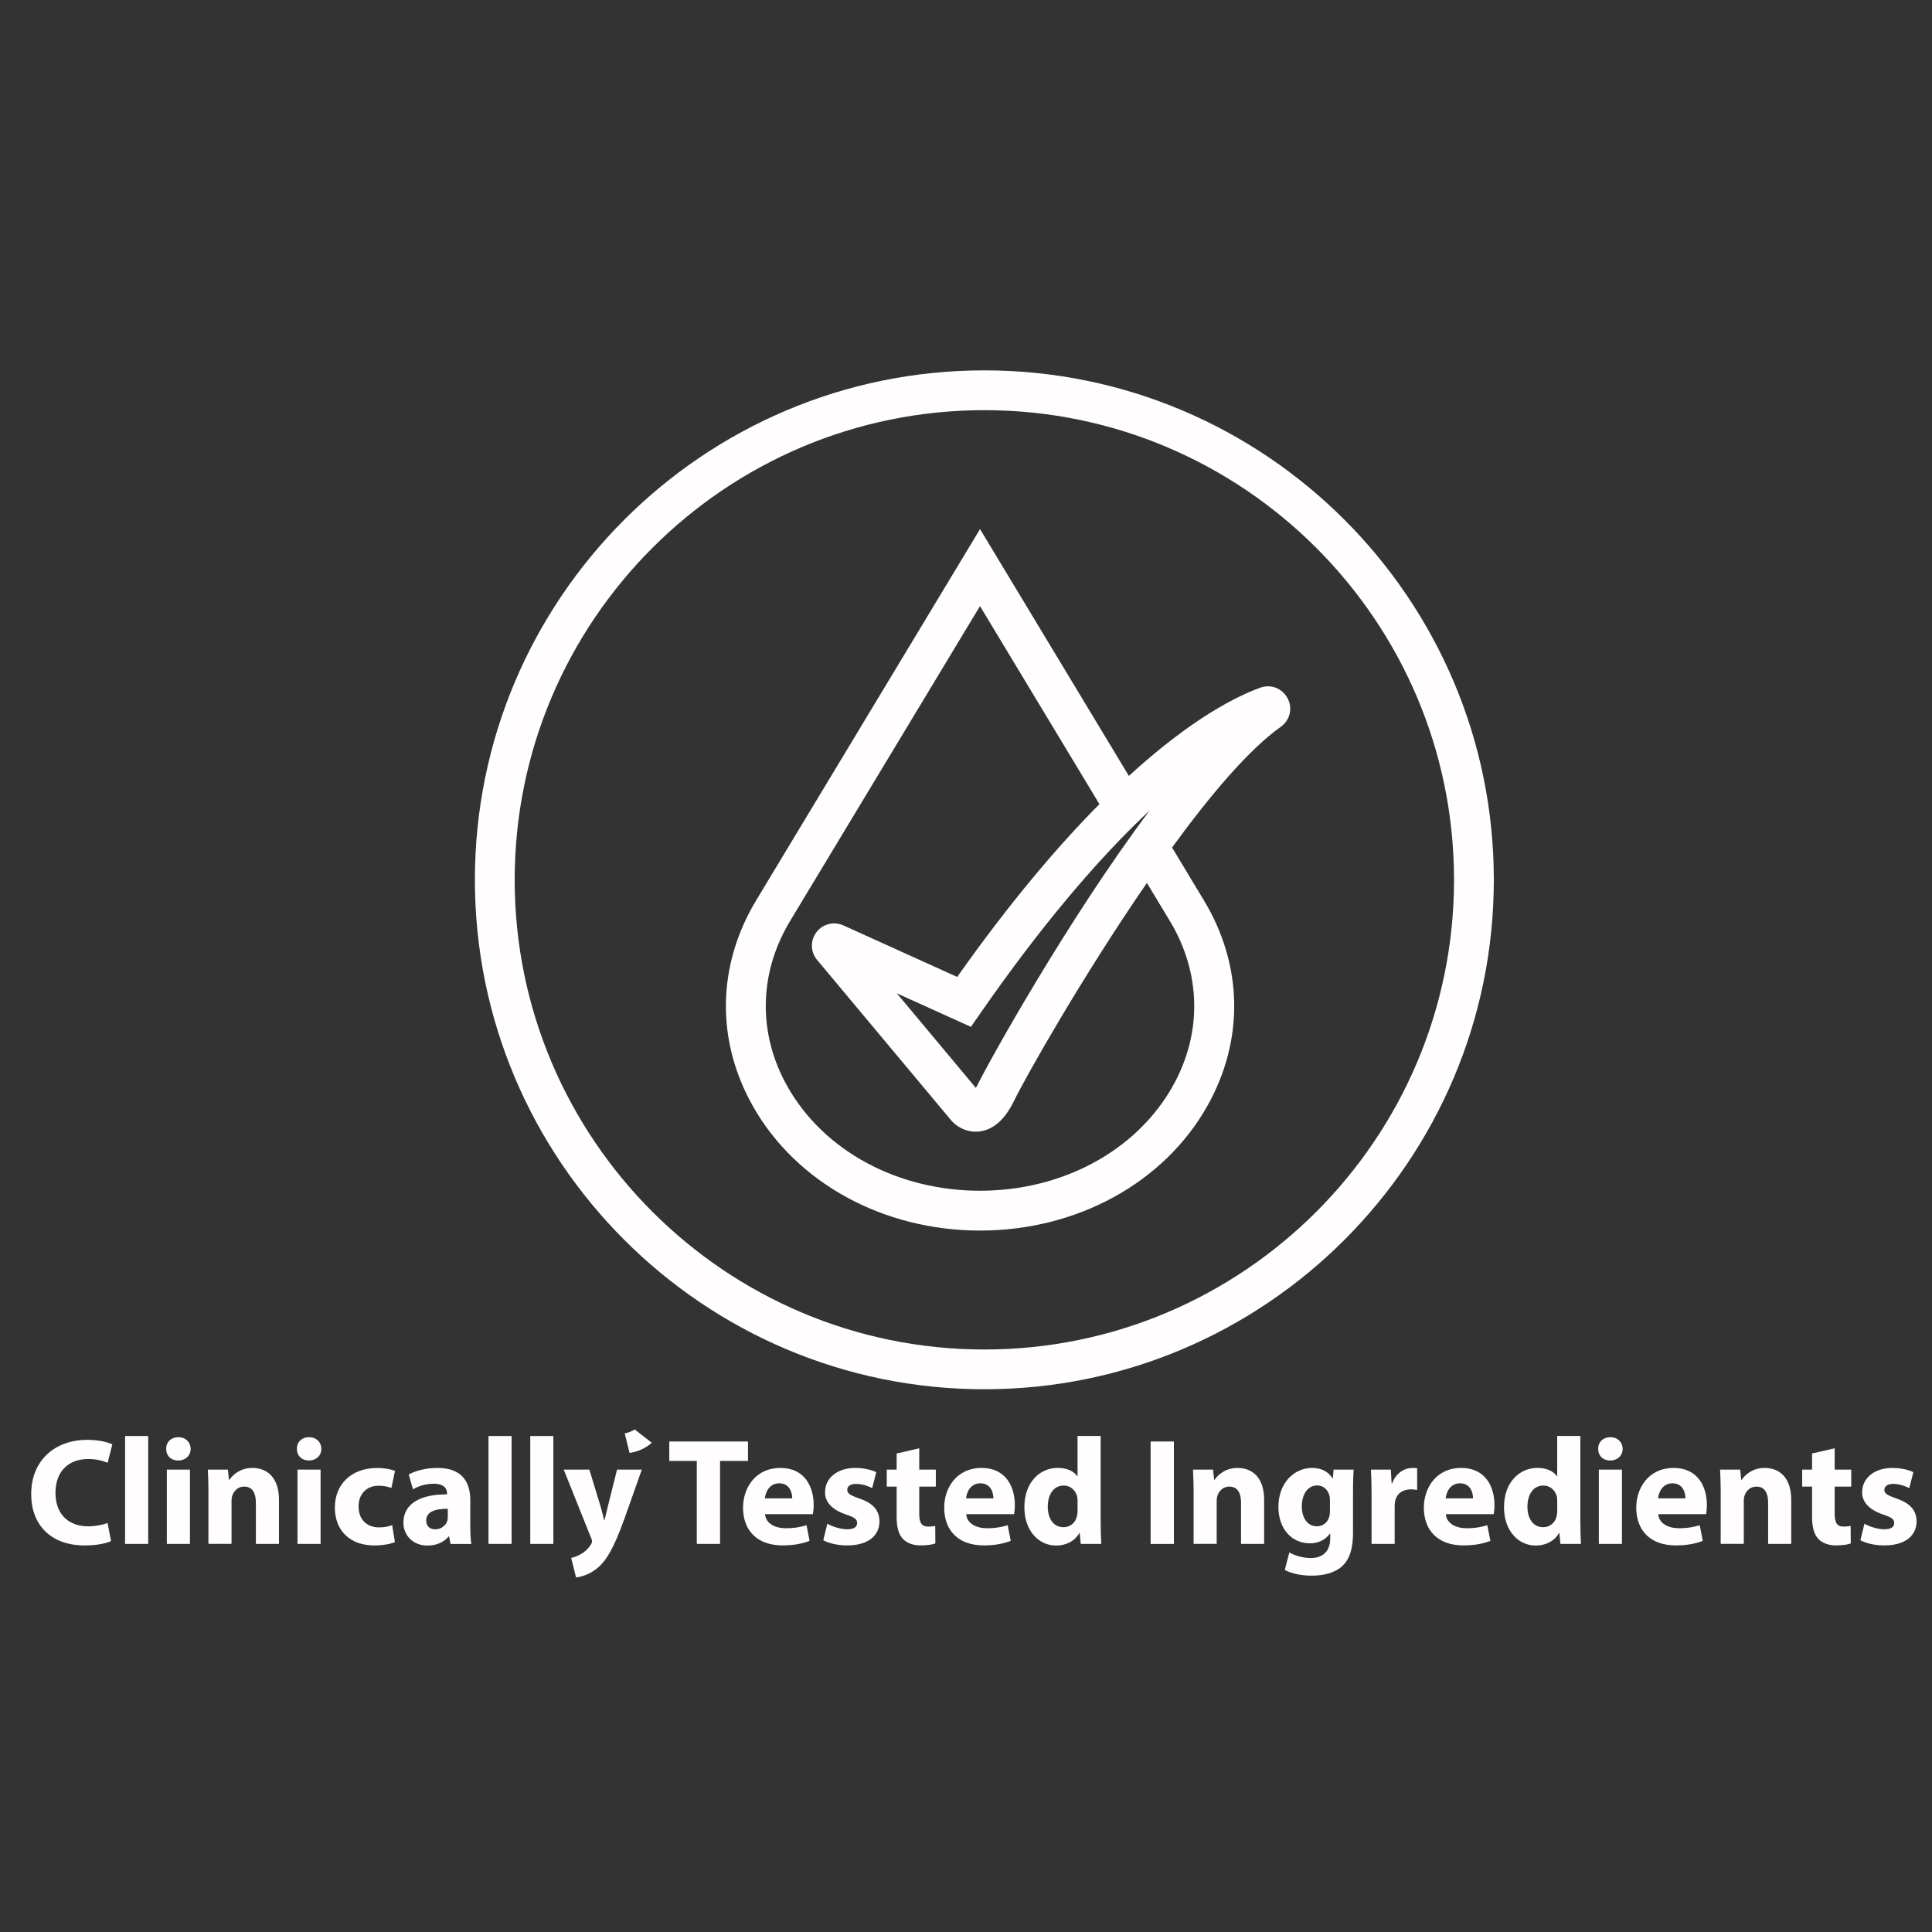 <svg viewBox="0 0 500 500" xmlns:xlink="http://www.w3.org/1999/xlink" version="1.1" xmlns="http://www.w3.org/2000/svg">
  <rect x="0" y="0" width="500" height="500" fill="#333333" stroke="none"/>
  <defs>
    <style>
      .cls-1 {
        fill: none;
      }

      .cls-2 {
        clip-path: url(#clippath);
      }

      .cls-3 {
        fill: #fffdfd;
      }
    </style>
    <clipPath id="clippath">
      <polygon points="-104.62 626.13 504.88 526.42 504.88 -3.58 -104.62 -92.13 -104.62 626.13" class="cls-1"></polygon>
    </clipPath>
  </defs>
  
  <g>
    <g id="Layer_1">
      <g class="cls-2">
        <path d="M168.69,373.39c-2.08,1.8-4.27,2.43-5.76,2.62l-1.25-5.05c.74-.12,1.68-.47,2.59-1.02" class="cls-3"></path>
        <path d="M254.75,359.54c-72.7,0-131.85-59.14-131.85-131.85s59.15-131.84,131.85-131.84,131.85,59.15,131.85,131.84-59.15,131.85-131.85,131.85M254.75,106.15c-67.02,0-121.55,54.53-121.55,121.55s54.53,121.55,121.55,121.55,121.55-54.53,121.55-121.55-54.53-121.55-121.55-121.55" class="cls-3"></path>
        <path d="M333.22,180.72c-1.35-2.58-4.31-3.74-7.05-2.75-5.93,2.13-17.65,7.85-34.02,22.83l-38.52-63.87-57.93,96.07c-10.15,16.84-10.46,36.27-.84,53.29,11.21,19.85,33.73,32.18,58.78,32.18s47.57-12.33,58.78-32.18c9.61-17.02,9.3-36.45-.85-53.28l-8.24-13.68c9.85-13.52,19.88-25.38,28.14-31.24,2.37-1.69,3.12-4.78,1.77-7.36M253.17,280.4c-.22.46-.43.83-.62,1.14l-20.45-24.47,19.17,8.68,2.45-3.52c15.59-22.45,29.19-38.24,40.55-49.36.24-.19.45-.4.64-.63.89-.87,1.78-1.71,2.64-2.52-21.48,28.66-41.78,65.37-44.38,70.69M302.74,238.31c8.18,13.57,8.44,29.21.7,42.9-9.39,16.62-28.48,26.95-49.82,26.95s-40.42-10.32-49.81-26.94c-7.74-13.7-7.48-29.34.69-42.91l49.12-81.45,30.91,51.25c-10.72,10.8-23.07,25.28-36.81,44.72l-29.46-13.34h0c-2.46-1.11-5.32-.39-6.96,1.76-1.64,2.15-1.57,5.1.17,7.18l34.7,41.52.08.09c1.26,1.44,3.5,2.84,6.25,2.84.36,0,.72-.02,1.09-.07,3.54-.47,6.52-3.13,8.84-7.9,3.08-6.33,17.83-32.39,34.39-56.41l5.92,9.82Z" class="cls-3"></path>
      </g>
      <path d="M28.75,398.82c-1.1.55-3.58,1.14-6.8,1.14-9.16,0-13.88-5.7-13.88-13.25,0-9.05,6.45-14.08,14.47-14.08,3.11,0,5.47.63,6.53,1.18l-1.22,4.76c-1.22-.51-2.91-.98-5.03-.98-4.76,0-8.46,2.87-8.46,8.77,0,5.31,3.15,8.65,8.49,8.65,1.81,0,3.82-.39,4.99-.87l.9,4.68Z" class="cls-3"></path>
      <rect height="27.92" width="5.98" y="371.64" x="32.37" class="cls-3"></rect>
      <path d="M49.35,374.98c0,1.65-1.26,2.99-3.23,2.99s-3.15-1.34-3.11-2.99c-.04-1.73,1.22-3.03,3.15-3.03s3.15,1.3,3.19,3.03M43.18,380.33h5.98v19.23h-5.98v-19.23Z" class="cls-3"></path>
      <path d="M53.95,386.47c0-2.4-.08-4.44-.16-6.14h5.19l.28,2.64h.12c.79-1.22,2.75-3.07,5.94-3.07,3.93,0,6.88,2.6,6.88,8.26v11.4h-5.98v-10.66c0-2.48-.87-4.17-3.03-4.17-1.65,0-2.63,1.14-3.03,2.24-.16.35-.24.94-.24,1.49v11.09h-5.98v-13.1Z" class="cls-3"></path>
      <path d="M83.17,374.98c0,1.65-1.26,2.99-3.22,2.99s-3.15-1.34-3.11-2.99c-.04-1.73,1.22-3.03,3.15-3.03s3.15,1.3,3.19,3.03M76.99,380.33h5.98v19.23h-5.98v-19.23Z" class="cls-3"></path>
      <path d="M102.2,399.09c-1.06.47-3.07.87-5.35.87-6.21,0-10.19-3.78-10.19-9.83,0-5.62,3.85-10.22,11.01-10.22,1.57,0,3.3.27,4.56.75l-.94,4.44c-.71-.31-1.77-.59-3.34-.59-3.15,0-5.19,2.24-5.15,5.39,0,3.54,2.36,5.39,5.27,5.39,1.42,0,2.52-.24,3.42-.59l.71,4.4Z" class="cls-3"></path>
      <path d="M116.59,399.56l-.35-1.93h-.12c-1.26,1.53-3.22,2.36-5.51,2.36-3.89,0-6.21-2.83-6.21-5.9,0-4.99,4.48-7.39,11.29-7.35v-.28c0-1.02-.55-2.48-3.5-2.48-1.97,0-4.05.67-5.31,1.46l-1.1-3.85c1.34-.75,3.97-1.69,7.47-1.69,6.41,0,8.46,3.78,8.46,8.3v6.69c0,1.85.08,3.62.28,4.68h-5.39ZM115.88,390.48c-3.15-.04-5.58.71-5.58,3.03,0,1.53,1.02,2.28,2.36,2.28,1.49,0,2.71-.98,3.11-2.2.08-.31.12-.67.12-1.02v-2.08Z" class="cls-3"></path>
      <rect height="27.92" width="5.98" y="371.64" x="126.42" class="cls-3"></rect>
      <rect height="27.92" width="5.98" y="371.64" x="137.23" class="cls-3"></rect>
      <path d="M152.53,380.33l2.87,9.44c.31,1.14.71,2.56.94,3.58h.12c.28-1.02.59-2.48.87-3.58l2.36-9.44h6.41l-4.48,12.66c-2.75,7.63-4.6,10.7-6.76,12.62-2.08,1.81-4.29,2.44-5.78,2.63l-1.26-5.07c.75-.12,1.69-.47,2.6-1.02.9-.47,1.89-1.42,2.48-2.4.2-.27.31-.59.31-.86,0-.2-.04-.51-.28-.98l-7.04-17.58h6.65Z" class="cls-3"></path>
      <polygon points="180.33 378.09 173.21 378.09 173.21 373.06 193.58 373.06 193.58 378.09 186.35 378.09 186.35 399.56 180.33 399.56 180.33 378.09" class="cls-3"></polygon>
      <path d="M197.99,391.85c.2,2.48,2.64,3.66,5.43,3.66,2.04,0,3.7-.28,5.31-.79l.79,4.05c-1.97.79-4.37,1.18-6.96,1.18-6.53,0-10.26-3.78-10.26-9.79,0-4.88,3.03-10.26,9.71-10.26,6.21,0,8.57,4.84,8.57,9.6,0,1.02-.12,1.93-.2,2.36h-12.39ZM205.03,387.77c0-1.45-.63-3.89-3.38-3.89-2.52,0-3.54,2.28-3.7,3.89h7.08Z" class="cls-3"></path>
      <path d="M214.11,394.33c1.1.67,3.38,1.45,5.15,1.45s2.56-.63,2.56-1.61-.59-1.45-2.83-2.2c-3.97-1.34-5.51-3.5-5.47-5.78,0-3.58,3.07-6.29,7.83-6.29,2.24,0,4.25.51,5.43,1.1l-1.06,4.13c-.87-.47-2.52-1.1-4.17-1.1-1.46,0-2.28.59-2.28,1.57,0,.9.75,1.38,3.11,2.2,3.66,1.26,5.19,3.11,5.23,5.94,0,3.58-2.83,6.21-8.34,6.21-2.52,0-4.76-.55-6.21-1.34l1.06-4.29Z" class="cls-3"></path>
      <path d="M237.9,374.83v5.51h4.29v4.4h-4.29v6.96c0,2.32.55,3.38,2.36,3.38.75,0,1.34-.08,1.77-.16l.04,4.52c-.79.31-2.2.51-3.89.51-1.93,0-3.54-.67-4.48-1.65-1.1-1.14-1.65-2.99-1.65-5.7v-7.87h-2.56v-4.4h2.56v-4.17l5.86-1.34Z" class="cls-3"></path>
      <path d="M250.05,391.85c.2,2.48,2.64,3.66,5.43,3.66,2.04,0,3.7-.28,5.31-.79l.79,4.05c-1.97.79-4.37,1.18-6.96,1.18-6.53,0-10.26-3.78-10.26-9.79,0-4.88,3.03-10.26,9.71-10.26,6.21,0,8.57,4.84,8.57,9.6,0,1.02-.12,1.93-.2,2.36h-12.39ZM257.09,387.77c0-1.45-.63-3.89-3.38-3.89-2.52,0-3.54,2.28-3.7,3.89h7.08Z" class="cls-3"></path>
      <path d="M284.85,371.64v22.18c0,2.16.08,4.44.16,5.74h-5.31l-.27-2.83h-.08c-1.22,2.16-3.54,3.26-6.02,3.26-4.56,0-8.22-3.89-8.22-9.87-.04-6.49,4.01-10.23,8.61-10.23,2.36,0,4.21.83,5.07,2.16h.08v-10.42h5.98ZM278.87,388.47c0-.31-.04-.75-.08-1.06-.35-1.61-1.65-2.95-3.5-2.95-2.71,0-4.13,2.44-4.13,5.47,0,3.26,1.61,5.31,4.09,5.31,1.73,0,3.11-1.18,3.46-2.87.12-.43.16-.87.16-1.38v-2.52Z" class="cls-3"></path>
      <rect height="26.51" width="6.02" y="373.06" x="297.78" class="cls-3"></rect>
      <path d="M308.91,386.47c0-2.4-.08-4.44-.16-6.14h5.19l.28,2.64h.12c.79-1.22,2.75-3.07,5.94-3.07,3.93,0,6.88,2.6,6.88,8.26v11.4h-5.98v-10.66c0-2.48-.87-4.17-3.03-4.17-1.65,0-2.63,1.14-3.03,2.24-.16.35-.24.94-.24,1.49v11.09h-5.98v-13.1Z" class="cls-3"></path>
      <path d="M350.32,380.33c-.08,1.22-.16,2.83-.16,5.7v10.74c0,3.7-.75,6.72-2.91,8.65-2.12,1.81-4.99,2.36-7.83,2.36-2.52,0-5.19-.51-6.92-1.49l1.18-4.52c1.22.71,3.34,1.45,5.58,1.45,2.83,0,5-1.53,5-5.07v-1.26h-.08c-1.14,1.61-2.99,2.52-5.19,2.52-4.76,0-8.14-3.85-8.14-9.4,0-6.17,4.01-10.11,8.73-10.11,2.64,0,4.29,1.14,5.27,2.71h.08l.2-2.28h5.19ZM344.18,388.16c0-.39-.04-.79-.12-1.1-.43-1.57-1.57-2.63-3.22-2.63-2.16,0-3.93,1.97-3.93,5.47,0,2.87,1.42,5.11,3.93,5.11,1.53,0,2.75-1.02,3.15-2.44.16-.43.2-1.06.2-1.57v-2.83Z" class="cls-3"></path>
      <path d="M354.96,386.66c0-2.83-.08-4.68-.16-6.33h5.15l.2,3.54h.16c.98-2.79,3.34-3.97,5.19-3.97.55,0,.83,0,1.26.08v5.62c-.43-.08-.94-.16-1.61-.16-2.2,0-3.7,1.18-4.09,3.03-.08.39-.12.87-.12,1.34v9.75h-5.98v-12.9Z" class="cls-3"></path>
      <path d="M374.18,391.85c.2,2.48,2.64,3.66,5.43,3.66,2.04,0,3.7-.28,5.31-.79l.79,4.05c-1.97.79-4.37,1.18-6.96,1.18-6.53,0-10.26-3.78-10.26-9.79,0-4.88,3.03-10.26,9.71-10.26,6.21,0,8.57,4.84,8.57,9.6,0,1.02-.12,1.93-.2,2.36h-12.39ZM381.22,387.77c0-1.45-.63-3.89-3.38-3.89-2.52,0-3.54,2.28-3.7,3.89h7.08Z" class="cls-3"></path>
      <path d="M408.99,371.64v22.18c0,2.16.08,4.44.16,5.74h-5.31l-.28-2.83h-.08c-1.22,2.16-3.54,3.26-6.02,3.26-4.56,0-8.22-3.89-8.22-9.87-.04-6.49,4.01-10.23,8.61-10.23,2.36,0,4.21.83,5.07,2.16h.08v-10.42h5.98ZM403.01,388.47c0-.31-.04-.75-.08-1.06-.35-1.61-1.65-2.95-3.5-2.95-2.71,0-4.13,2.44-4.13,5.47,0,3.26,1.61,5.31,4.09,5.31,1.73,0,3.11-1.18,3.46-2.87.12-.43.16-.87.16-1.38v-2.52Z" class="cls-3"></path>
      <path d="M419.95,374.98c0,1.65-1.26,2.99-3.23,2.99s-3.15-1.34-3.11-2.99c-.04-1.73,1.22-3.03,3.15-3.03s3.15,1.3,3.19,3.03M413.78,380.33h5.98v19.23h-5.98v-19.23Z" class="cls-3"></path>
      <path d="M429.15,391.85c.2,2.48,2.64,3.66,5.43,3.66,2.04,0,3.7-.28,5.31-.79l.79,4.05c-1.97.79-4.37,1.18-6.96,1.18-6.53,0-10.26-3.78-10.26-9.79,0-4.88,3.03-10.26,9.71-10.26,6.21,0,8.57,4.84,8.57,9.6,0,1.02-.12,1.93-.2,2.36h-12.39ZM436.19,387.77c0-1.45-.63-3.89-3.38-3.89-2.52,0-3.54,2.28-3.7,3.89h7.08Z" class="cls-3"></path>
      <path d="M445.32,386.47c0-2.4-.08-4.44-.16-6.14h5.19l.28,2.64h.12c.79-1.22,2.75-3.07,5.94-3.07,3.93,0,6.88,2.6,6.88,8.26v11.4h-5.98v-10.66c0-2.48-.87-4.17-3.03-4.17-1.65,0-2.63,1.14-3.03,2.24-.16.35-.24.94-.24,1.49v11.09h-5.98v-13.1Z" class="cls-3"></path>
      <path d="M474.81,374.83v5.51h4.29v4.4h-4.29v6.96c0,2.32.55,3.38,2.36,3.38.75,0,1.34-.08,1.77-.16l.04,4.52c-.79.31-2.2.51-3.89.51-1.93,0-3.54-.67-4.48-1.65-1.1-1.14-1.65-2.99-1.65-5.7v-7.87h-2.56v-4.4h2.56v-4.17l5.86-1.34Z" class="cls-3"></path>
      <path d="M482.51,394.33c1.1.67,3.38,1.45,5.15,1.45s2.56-.63,2.56-1.61-.59-1.45-2.83-2.2c-3.97-1.34-5.51-3.5-5.47-5.78,0-3.58,3.07-6.29,7.83-6.29,2.24,0,4.25.51,5.43,1.1l-1.06,4.13c-.86-.47-2.52-1.1-4.17-1.1-1.45,0-2.28.59-2.28,1.57,0,.9.75,1.38,3.11,2.2,3.66,1.26,5.19,3.11,5.23,5.94,0,3.58-2.83,6.21-8.34,6.21-2.52,0-4.76-.55-6.21-1.34l1.06-4.29Z" class="cls-3"></path>
    </g>
  </g>
</svg>